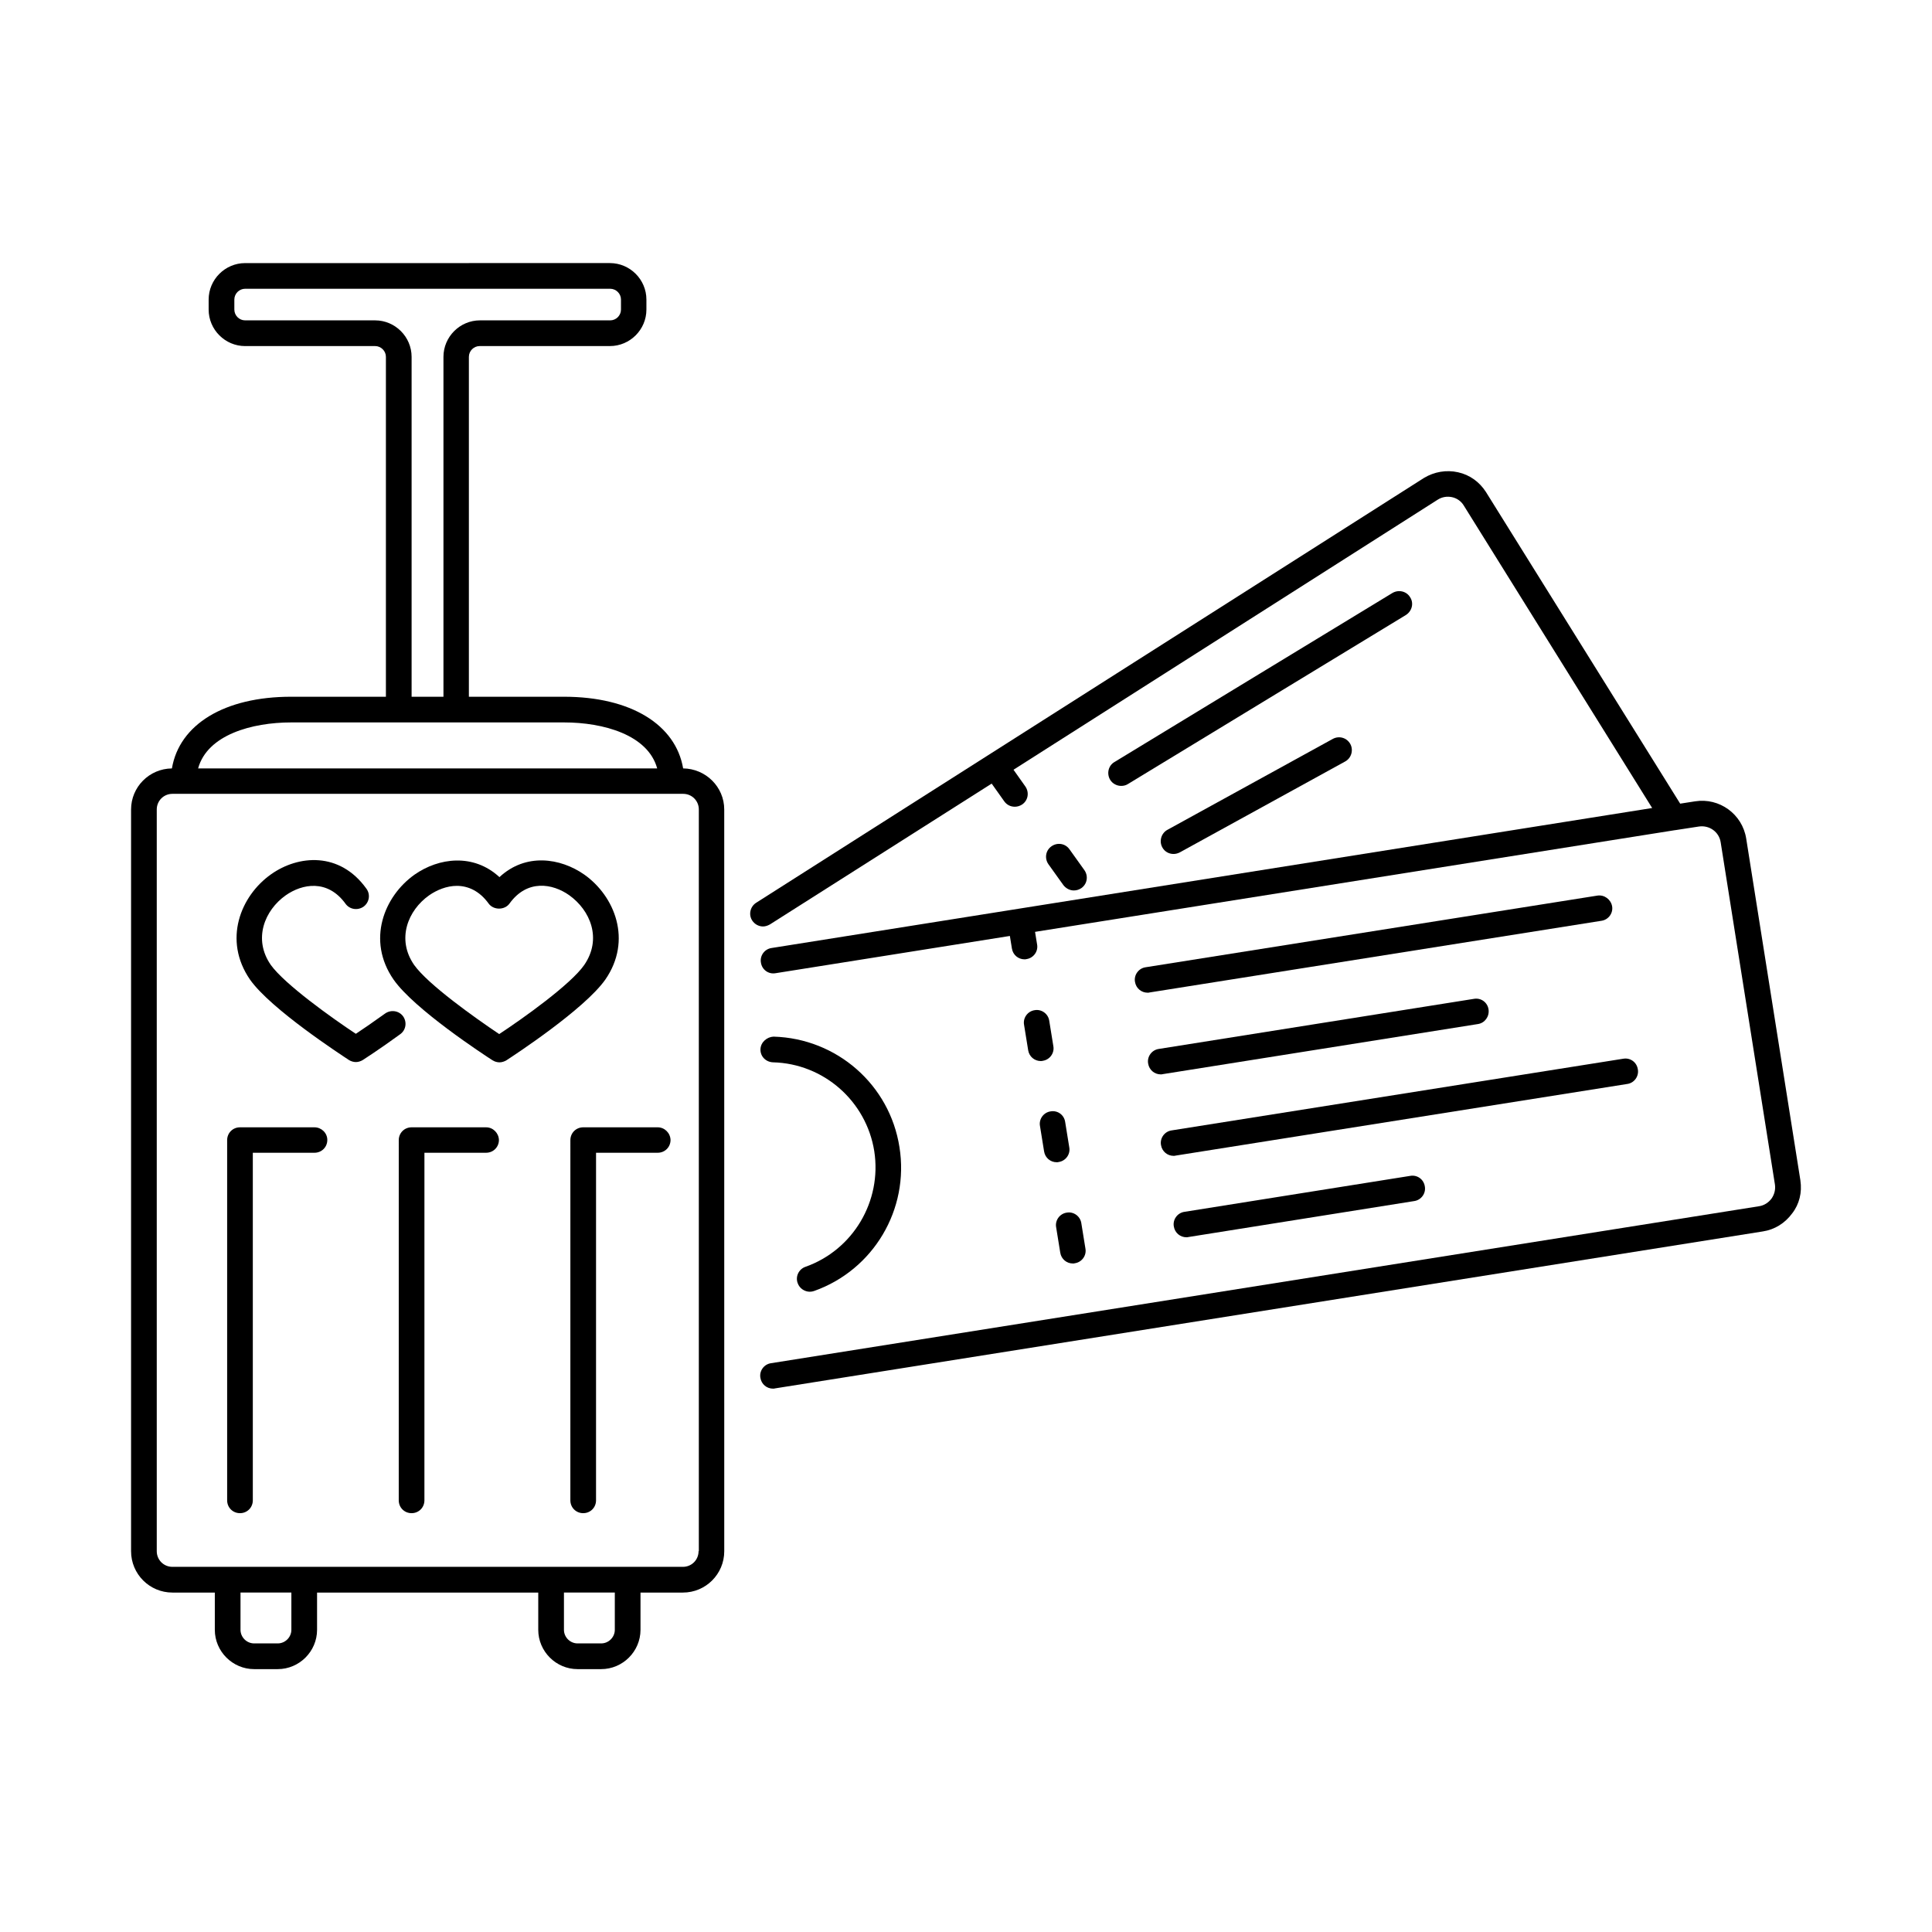 <?xml version="1.0" encoding="UTF-8"?>
<!-- Uploaded to: ICON Repo, www.svgrepo.com, Generator: ICON Repo Mixer Tools -->
<svg fill="#000000" width="800px" height="800px" version="1.1" viewBox="144 144 512 512" xmlns="http://www.w3.org/2000/svg">
 <g>
  <path d="m325.04 347.64c-1.973-11.574-13.82-18.996-31.59-18.996h-25.191v-90.074c0-1.566 1.293-2.859 2.859-2.859h34.52c5.309 0 9.668-4.356 9.668-9.668v-2.656c0-5.309-4.356-9.668-9.668-9.668l-96.676 0.004c-5.309 0-9.668 4.356-9.668 9.668v2.656c0 5.309 4.356 9.668 9.668 9.668l34.449-0.004c1.566 0 2.859 1.293 2.859 2.859v90.074h-25.121c-17.703 0-29.617 7.352-31.59 18.996-5.992 0.066-10.824 4.902-10.824 10.895v196.55c0 6.059 4.902 10.961 10.961 10.961h11.234v9.871c0 5.719 4.699 10.418 10.418 10.418h6.262c5.719 0 10.418-4.699 10.418-10.418v-9.871h58.617v9.871c0 5.719 4.699 10.418 10.418 10.418h6.262c5.719 0 10.418-4.699 10.418-10.418v-9.871h11.234c6.059 0 10.961-4.902 10.961-10.961l-0.004-196.56c0-5.988-4.902-10.824-10.895-10.891zm-81.629-118.74h-34.449c-1.566 0-2.859-1.293-2.859-2.859v-2.656c0-1.566 1.293-2.859 2.859-2.859h96.746c1.566 0 2.859 1.293 2.859 2.859v2.656c0 1.566-1.293 2.859-2.859 2.859h-34.52c-5.309 0-9.668 4.356-9.668 9.668v90.074h-8.441v-90.074c0-5.309-4.359-9.668-9.668-9.668zm-22.266 106.55h72.371c10.348 0 22.195 3.269 24.645 12.188h-121.66c2.453-8.922 14.297-12.188 24.645-12.188zm0.07 240.46c0 1.973-1.633 3.609-3.609 3.609h-6.262c-1.973 0-3.609-1.633-3.609-3.609v-9.871h13.48zm85.715 0c0 1.973-1.633 3.609-3.609 3.609h-6.262c-1.973 0-3.609-1.633-3.609-3.609v-9.871h13.48zm22.195-20.832c0 2.316-1.84 4.152-4.152 4.152h-135.28c-2.316 0-4.152-1.84-4.152-4.152v-196.55c0-2.316 1.84-4.152 4.152-4.152h135.35c2.316 0 4.152 1.84 4.152 4.152v196.55z"/>
  <path d="m227.34 442.75h-19.742c-1.906 0-3.402 1.496-3.402 3.402v95.453c0 1.906 1.496 3.402 3.402 3.402s3.402-1.496 3.402-3.402v-92.113h16.34c1.906 0 3.402-1.496 3.402-3.402 0.004-1.84-1.562-3.34-3.402-3.34z"/>
  <path d="m272.82 442.75h-19.742c-1.906 0-3.402 1.496-3.402 3.402l-0.004 95.453c0 1.906 1.496 3.402 3.402 3.402s3.402-1.496 3.402-3.402l0.004-92.113h16.34c1.906 0 3.402-1.496 3.402-3.402-0.066-1.84-1.562-3.34-3.402-3.34z"/>
  <path d="m318.3 442.75h-19.742c-1.906 0-3.402 1.496-3.402 3.402l-0.004 95.453c0 1.906 1.496 3.402 3.402 3.402s3.402-1.496 3.402-3.402l0.004-92.113h16.34c1.906 0 3.402-1.496 3.402-3.402-0.066-1.84-1.566-3.34-3.402-3.34z"/>
  <path d="m250.83 413.34c-1.09-1.496-3.199-1.84-4.766-0.75-3.133 2.246-5.992 4.223-7.762 5.379-6.398-4.223-18.859-13.141-22.535-18.246-4.766-6.875-1.633-14.5 3.949-18.449 4.356-3.062 11.098-4.356 15.863 2.246 1.09 1.496 3.199 1.84 4.766 0.75 1.496-1.09 1.906-3.199 0.75-4.766-7.082-9.871-18.043-8.918-25.258-3.812-8.102 5.719-12.801 17.43-5.582 27.914 5.516 7.828 24.168 19.949 26.211 21.309 0.543 0.34 1.227 0.543 1.84 0.543 0.613 0 1.293-0.203 1.84-0.543 0 0 4.562-2.926 9.871-6.809 1.562-1.09 1.902-3.199 0.812-4.766z"/>
  <path d="m304.41 403.61c7.215-10.418 2.519-22.125-5.582-27.844-6.332-4.426-15.523-5.785-22.469 0.68-6.945-6.398-16.137-5.106-22.469-0.68-8.102 5.719-12.801 17.43-5.582 27.844 5.516 7.898 24.102 20.016 26.211 21.379 0.543 0.34 1.227 0.543 1.84 0.543s1.293-0.203 1.84-0.543c2.109-1.359 20.695-13.547 26.211-21.379zm-5.582-3.879c-3.609 5.176-16.137 14.094-22.535 18.312-6.398-4.289-18.859-13.141-22.535-18.312-4.766-6.875-1.633-14.5 3.949-18.449 2.043-1.43 4.699-2.519 7.352-2.519 2.926 0 5.992 1.293 8.441 4.699 1.293 1.77 4.223 1.77 5.516 0 4.699-6.535 11.438-5.309 15.797-2.246 5.648 4.016 8.781 11.57 4.016 18.516z"/>
  <path d="m357.45 479.72c-1.77 0.613-2.723 2.586-2.043 4.356 0.477 1.363 1.84 2.246 3.199 2.246 0.41 0 0.75-0.066 1.156-0.203 15.727-5.582 25.258-21.648 22.602-38.125-2.586-16.543-16.613-28.801-33.359-29.277-1.703 0.066-3.402 1.43-3.473 3.336-0.066 1.906 1.43 3.402 3.336 3.473 13.414 0.34 24.715 10.281 26.824 23.555 2.047 13.211-5.578 26.148-18.242 30.641z"/>
  <path d="m621.13 456.85-14.367-90.617c-1.02-6.469-7.082-10.895-13.547-9.871l-3.949 0.613-51.469-82.582c-1.703-2.656-4.289-4.562-7.422-5.242-3.062-0.68-6.262-0.137-8.988 1.496l-177.02 112.61c-1.566 1.02-2.043 3.133-1.02 4.699 0.68 1.02 1.77 1.566 2.859 1.566 0.613 0 1.227-0.203 1.84-0.543l58.758-37.316 3.336 4.699c0.68 0.953 1.703 1.43 2.793 1.43 0.68 0 1.363-0.203 1.973-0.613 1.566-1.09 1.906-3.199 0.816-4.766l-3.133-4.426 112.4-71.555c1.156-0.75 2.519-0.953 3.812-0.68 1.293 0.273 2.449 1.09 3.133 2.246l49.906 80.133-233.39 37.105c-1.84 0.273-3.133 2.043-2.793 3.879 0.273 1.84 1.973 3.133 3.879 2.793l62.09-9.871 0.543 3.336c0.273 1.703 1.703 2.859 3.336 2.859 0.203 0 0.34 0 0.543-0.066 1.84-0.273 3.133-2.043 2.793-3.879l-0.543-3.336 169.66-26.961h0.066l6.195-0.953c2.793-0.41 5.379 1.43 5.785 4.223l14.367 90.617c0.203 1.363-0.137 2.656-0.887 3.746-0.816 1.09-1.973 1.84-3.336 2.043l-261.84 41.598c-1.84 0.273-3.133 2.043-2.793 3.879 0.273 1.703 1.703 2.859 3.336 2.859 0.203 0 0.34 0 0.543-0.066l261.78-41.598c3.133-0.477 5.856-2.18 7.762-4.766 1.918-2.461 2.664-5.59 2.188-8.723z"/>
  <path d="m418.18 411.71c-1.84 0.273-3.133 2.043-2.793 3.879l1.09 6.738c0.273 1.703 1.703 2.859 3.336 2.859 0.203 0 0.34 0 0.543-0.066 1.84-0.273 3.133-2.043 2.793-3.879l-1.09-6.738c-0.27-1.84-2.039-3.133-3.879-2.793z"/>
  <path d="m423.89 469.24 1.09 6.738c0.273 1.703 1.703 2.859 3.336 2.859 0.203 0 0.34 0 0.543-0.066 1.84-0.273 3.133-2.043 2.793-3.879l-1.09-6.738c-0.273-1.84-2.043-3.133-3.879-2.793-1.84 0.27-3.133 2.039-2.793 3.879z"/>
  <path d="m422.4 438.53c-1.84 0.273-3.133 2.043-2.793 3.879l1.09 6.738c0.273 1.703 1.703 2.859 3.336 2.859 0.203 0 0.34 0 0.543-0.066 1.84-0.273 3.133-2.043 2.793-3.879l-1.09-6.738c-0.27-1.84-1.973-3.133-3.879-2.793z"/>
  <path d="m567.34 381.34-119.76 18.996c-1.84 0.273-3.133 2.043-2.793 3.879 0.273 1.703 1.703 2.859 3.336 2.859 0.203 0 0.34 0 0.543-0.066l119.76-18.996c1.84-0.273 3.133-2.043 2.793-3.879-0.336-1.773-2.039-3.066-3.879-2.793z"/>
  <path d="m538.48 411.5c-0.273-1.84-1.973-3.133-3.879-2.793l-83.535 13.277c-1.84 0.273-3.133 2.043-2.793 3.879 0.273 1.703 1.703 2.859 3.336 2.859 0.203 0 0.34 0 0.543-0.066l83.535-13.277c1.773-0.27 3.066-1.973 2.793-3.879z"/>
  <path d="m578.04 427.37c-0.273-1.84-1.973-3.133-3.879-2.793l-119.69 18.996c-1.84 0.273-3.133 2.043-2.793 3.879 0.273 1.703 1.703 2.859 3.336 2.859 0.203 0 0.34 0 0.543-0.066l119.76-18.996c1.773-0.27 3.066-2.039 2.727-3.879z"/>
  <path d="m457.87 465.15c-1.84 0.273-3.133 2.043-2.793 3.879 0.273 1.703 1.703 2.859 3.336 2.859 0.203 0 0.34 0 0.543-0.066l59.844-9.531c1.84-0.273 3.133-2.043 2.793-3.879-0.273-1.84-1.973-3.133-3.879-2.793z"/>
  <path d="m428.59 379.98c0.68 0 1.363-0.203 1.973-0.613 1.566-1.09 1.906-3.199 0.816-4.766l-3.949-5.516c-1.09-1.566-3.199-1.906-4.766-0.816-1.566 1.09-1.906 3.199-0.816 4.766l3.949 5.516c0.684 0.887 1.703 1.43 2.793 1.43z"/>
  <path d="m517.71 302.3c-0.953-1.633-3.062-2.109-4.699-1.156l-73.664 44.797c-1.633 0.953-2.109 3.062-1.156 4.699 0.613 1.02 1.77 1.633 2.926 1.633 0.613 0 1.227-0.137 1.77-0.477l73.664-44.797c1.637-1.023 2.18-3.133 1.16-4.699z"/>
  <path d="m497.22 339.81-43.844 24.102c-1.633 0.887-2.246 2.996-1.363 4.629 0.613 1.156 1.77 1.77 2.996 1.77 0.543 0 1.09-0.137 1.633-0.41l43.844-24.102c1.633-0.887 2.246-2.996 1.363-4.629-0.949-1.699-2.992-2.242-4.629-1.359z"/>
 </g>
</svg>